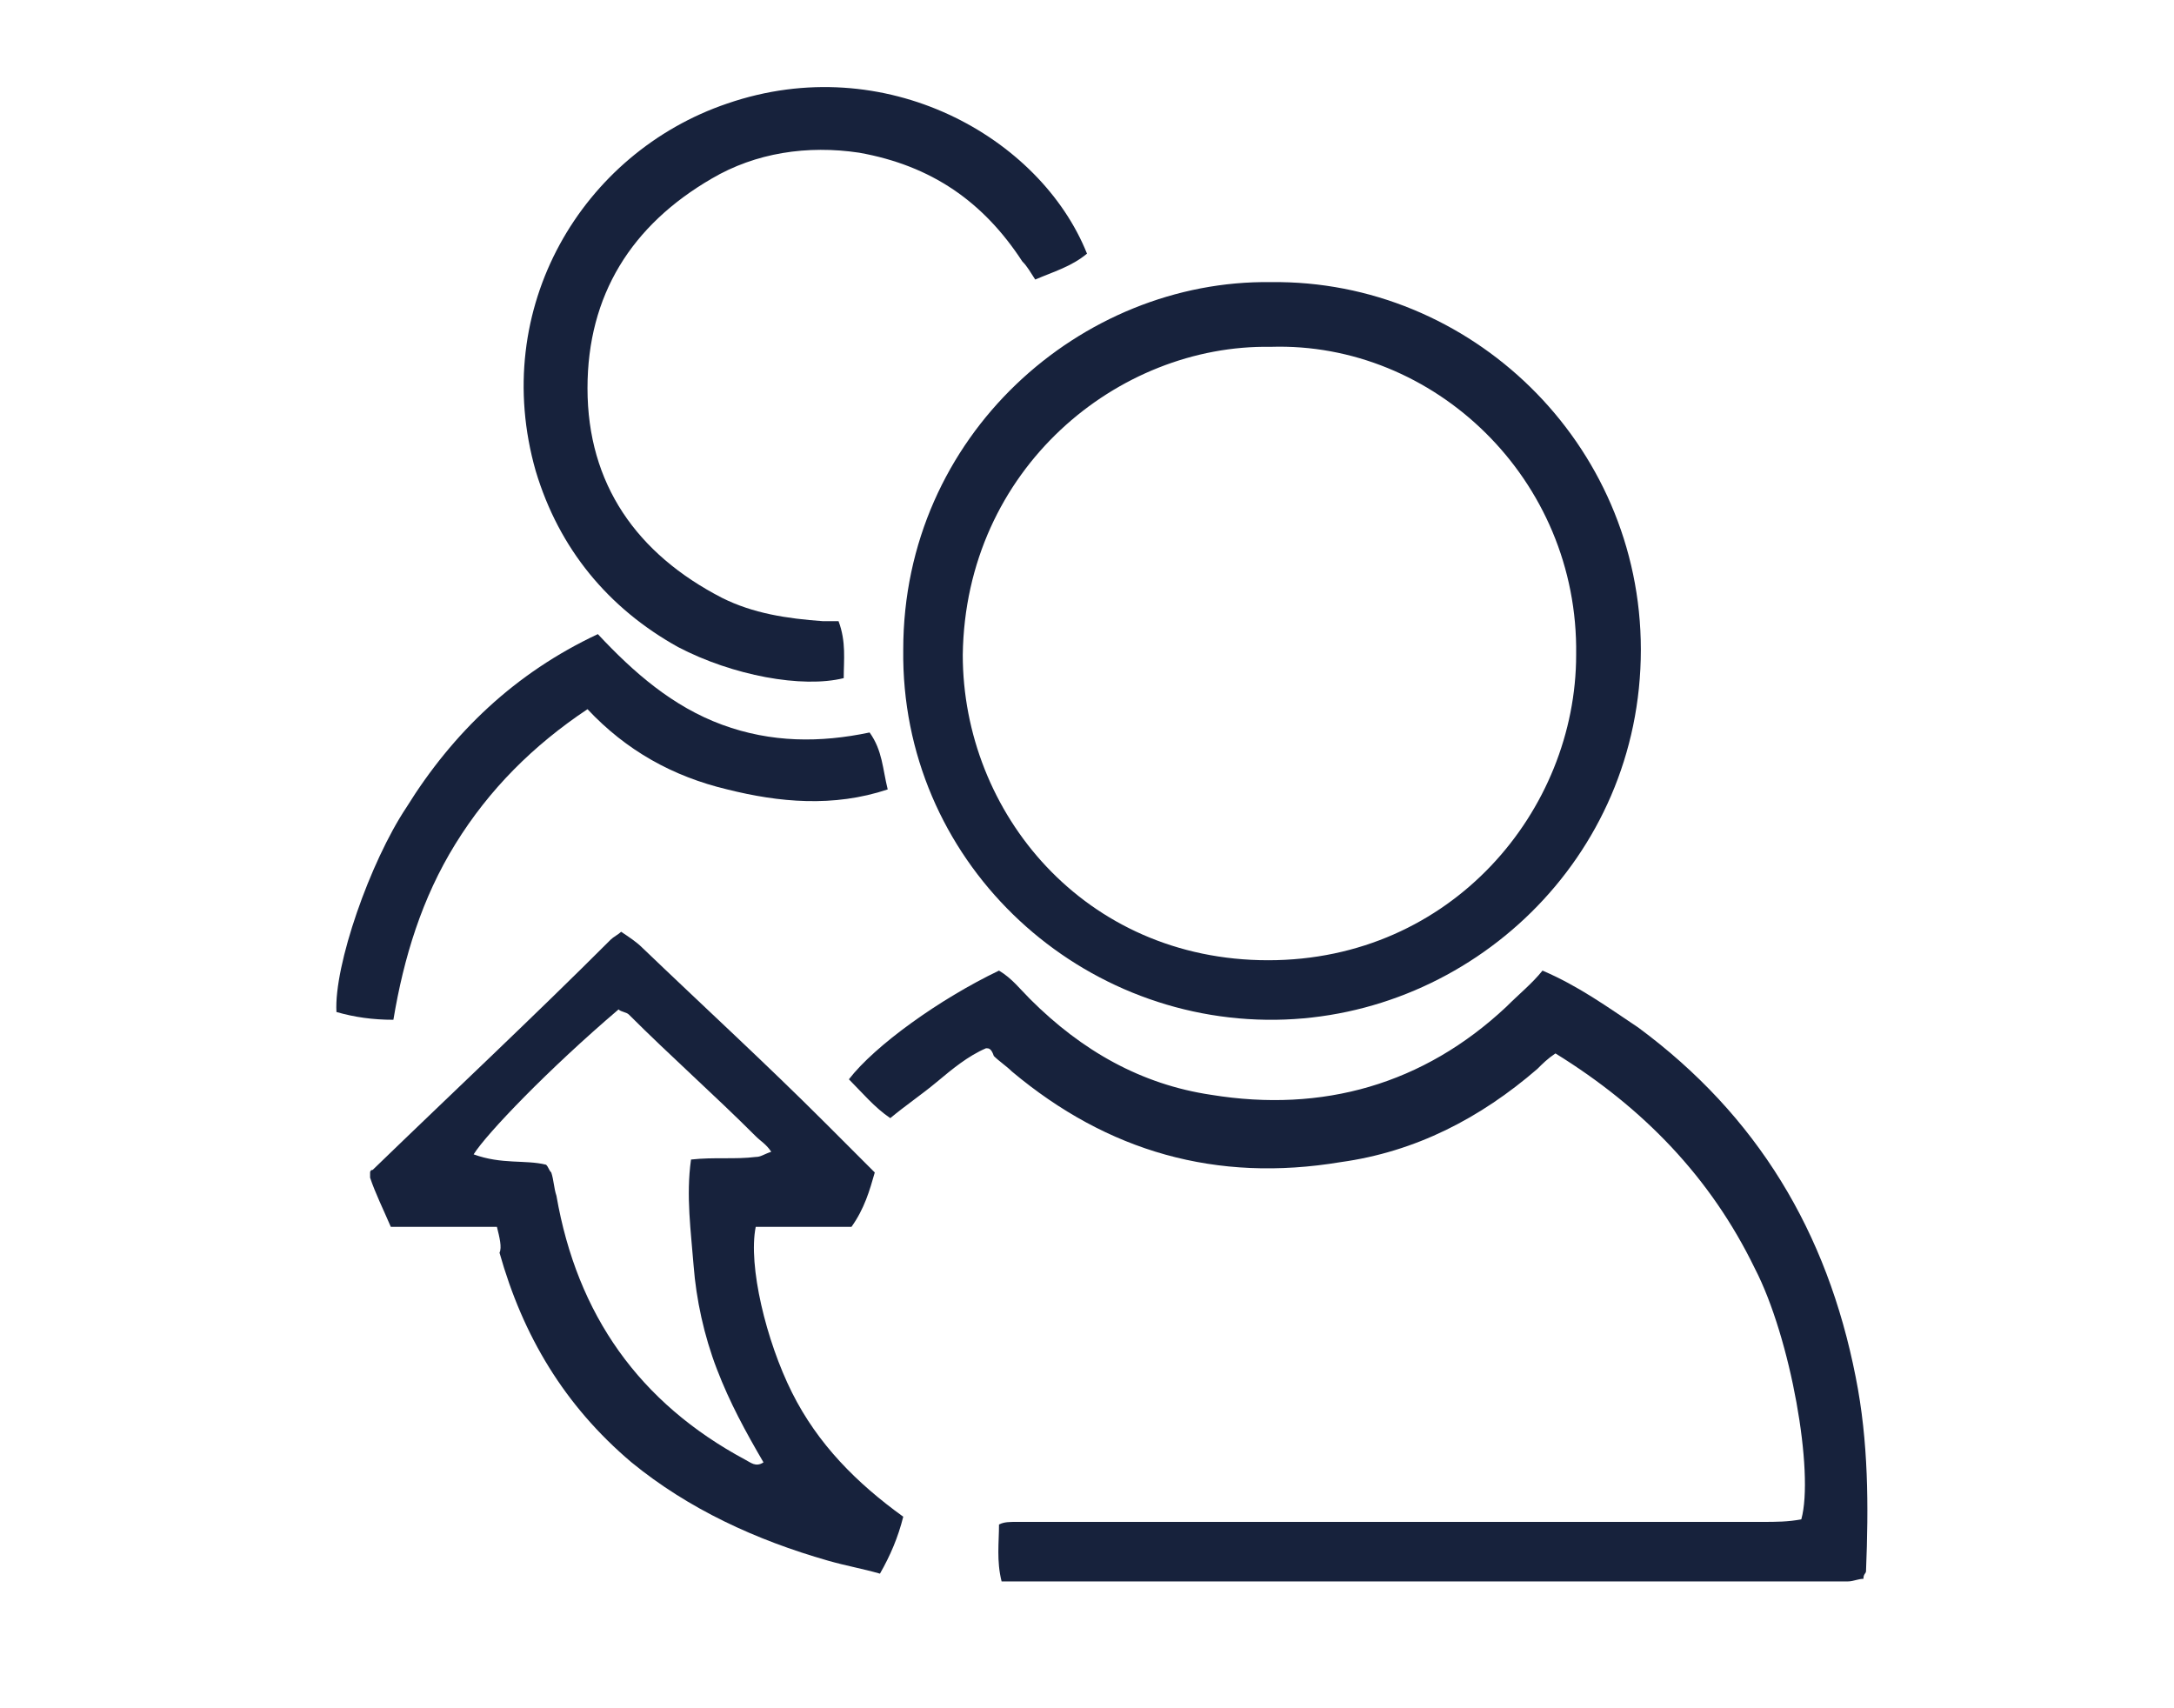 <?xml version="1.0" encoding="utf-8"?>
<!-- Generator: Adobe Illustrator 26.0.2, SVG Export Plug-In . SVG Version: 6.00 Build 0)  -->
<svg version="1.1" id="Layer_1" xmlns="http://www.w3.org/2000/svg" xmlns:xlink="http://www.w3.org/1999/xlink" x="0px" y="0px"
	 viewBox="0 0 84 66" style="enable-background:new 0 0 84 66;" xml:space="preserve">
<style type="text/css">
	.st0{fill-rule:evenodd;clip-rule:evenodd;fill:#17223C;}
</style>
<g id="Backgrounds">
</g>
<g id="Text">
</g>
<g>
	<path class="st0" d="M38.1,40.5c-0.7,0.3-1.3,0.8-1.9,1.3c-0.6,0.5-1.2,0.9-1.8,1.4c-0.6-0.4-1.1-1-1.6-1.5c1-1.3,3.5-3.1,5.8-4.2
		c0.5,0.3,0.8,0.7,1.2,1.1c2,2,4.3,3.3,7,3.7c4.3,0.7,8.2-0.4,11.4-3.4c0.5-0.5,1-0.9,1.4-1.4c1.4,0.6,2.5,1.4,3.7,2.2
		c4.6,3.4,7.3,7.9,8.4,13.5c0.5,2.5,0.5,5,0.4,7.5c0,0.1-0.1,0.1-0.1,0.3c-0.2,0-0.4,0.1-0.6,0.1c-0.3,0-0.6,0-1,0
		c-10.1,0-20.1,0-30.2,0c-0.5,0-0.9,0-1.5,0c-0.2-0.8-0.1-1.5-0.1-2.2c0.2-0.1,0.4-0.1,0.7-0.1c0.4,0,0.7,0,1.1,0
		c9.2,0,18.5,0,27.7,0c0.5,0,1,0,1.5-0.1c0.5-1.8-0.4-7-1.8-9.7c-1.7-3.5-4.3-6.2-7.7-8.3c-0.3,0.2-0.5,0.4-0.7,0.6
		c-2.2,1.9-4.7,3.2-7.6,3.6c-4.8,0.8-9-0.4-12.7-3.5c-0.2-0.2-0.5-0.4-0.7-0.6C38.3,40.5,38.2,40.5,38.1,40.5z"/>
	<path class="st0" d="M49.1,10.9c7.7-0.1,14.3,6.2,14.3,14.2c0,8.1-6.6,14.2-14.1,14.3c-7.8,0.1-14.5-6.2-14.4-14.3
		C34.9,16.8,41.8,10.8,49.1,10.9z M49.1,13.4c-5.9-0.1-11.8,4.7-11.9,11.9c0,6.1,4.7,11.8,11.8,11.8c7.1,0,11.9-5.8,11.9-11.8
		C61,18.5,55.4,13.2,49.1,13.4z"/>
	<path class="st0" d="M19.2,47.4c-1.4,0-2.7,0-4.1,0c-0.3-0.7-0.6-1.3-0.8-1.9c0-0.2,0-0.2,0-0.2c0,0,0-0.1,0.1-0.1
		c3.1-3,6.2-5.9,9.2-8.9c0.1-0.1,0.3-0.2,0.4-0.3c0.3,0.2,0.6,0.4,0.8,0.6c2.4,2.3,4.8,4.5,7.1,6.8c0.6,0.6,1.2,1.2,1.9,1.9
		c-0.2,0.7-0.4,1.4-0.9,2.1c-1.2,0-2.5,0-3.7,0c-0.3,1.5,0.4,4.4,1.4,6.4c1,2,2.5,3.5,4.3,4.8c-0.2,0.8-0.5,1.5-0.9,2.2
		c-0.7-0.2-1.3-0.3-2-0.5c-2.8-0.8-5.4-2-7.6-3.8c-2.6-2.2-4.2-4.9-5.1-8.1C19.4,48.2,19.3,47.8,19.2,47.4z M21.1,45
		c0.1,0.1,0.1,0.2,0.2,0.3c0.1,0.3,0.1,0.6,0.2,0.9c0.8,4.6,3.2,8,7.3,10.2c0.2,0.1,0.4,0.3,0.7,0.1c-0.7-1.2-1.3-2.3-1.8-3.6
		c-0.5-1.3-0.8-2.7-0.9-4c-0.1-1.3-0.3-2.7-0.1-4.1c0.9-0.1,1.7,0,2.5-0.1c0.2,0,0.3-0.1,0.6-0.2c-0.2-0.3-0.4-0.4-0.6-0.6
		c-1.6-1.6-3.3-3.1-4.9-4.7c-0.1-0.1-0.3-0.1-0.4-0.2c-2.7,2.3-5.1,4.8-5.6,5.6C19.4,45,20.3,44.8,21.1,45z"/>
	<path class="st0" d="M32.4,24c0.3,0.8,0.2,1.5,0.2,2.2c-1.6,0.4-4.3-0.1-6.4-1.2c-2.7-1.5-4.6-3.8-5.5-6.8
		C18.9,11.9,22.5,5.9,28.1,4C34.2,1.9,40.2,5.3,42,9.8c-0.6,0.5-1.3,0.7-2,1c-0.2-0.3-0.3-0.5-0.5-0.7C38,7.8,36,6.4,33.2,5.9
		c-2-0.3-4,0-5.7,1c-3.1,1.8-4.8,4.5-4.8,8.1c0,3.7,1.9,6.4,5.2,8.1c1.2,0.6,2.5,0.8,3.9,0.9C32,24,32.2,24,32.4,24z"/>
	<path class="st0" d="M23.1,24.5c1.4,1.5,2.9,2.8,4.8,3.5c1.9,0.7,3.8,0.7,5.7,0.3c0.5,0.7,0.5,1.4,0.7,2.2c-2.1,0.7-4.2,0.5-6.2,0
		c-2.1-0.5-3.9-1.5-5.4-3.1c-2.1,1.4-3.8,3.1-5.1,5.2c-1.3,2.1-2,4.4-2.4,6.8c-0.8,0-1.5-0.1-2.2-0.3c-0.1-1.8,1.3-5.8,2.7-7.9
		C17.5,28.3,19.9,26,23.1,24.5z"/>
</g>
</svg>
